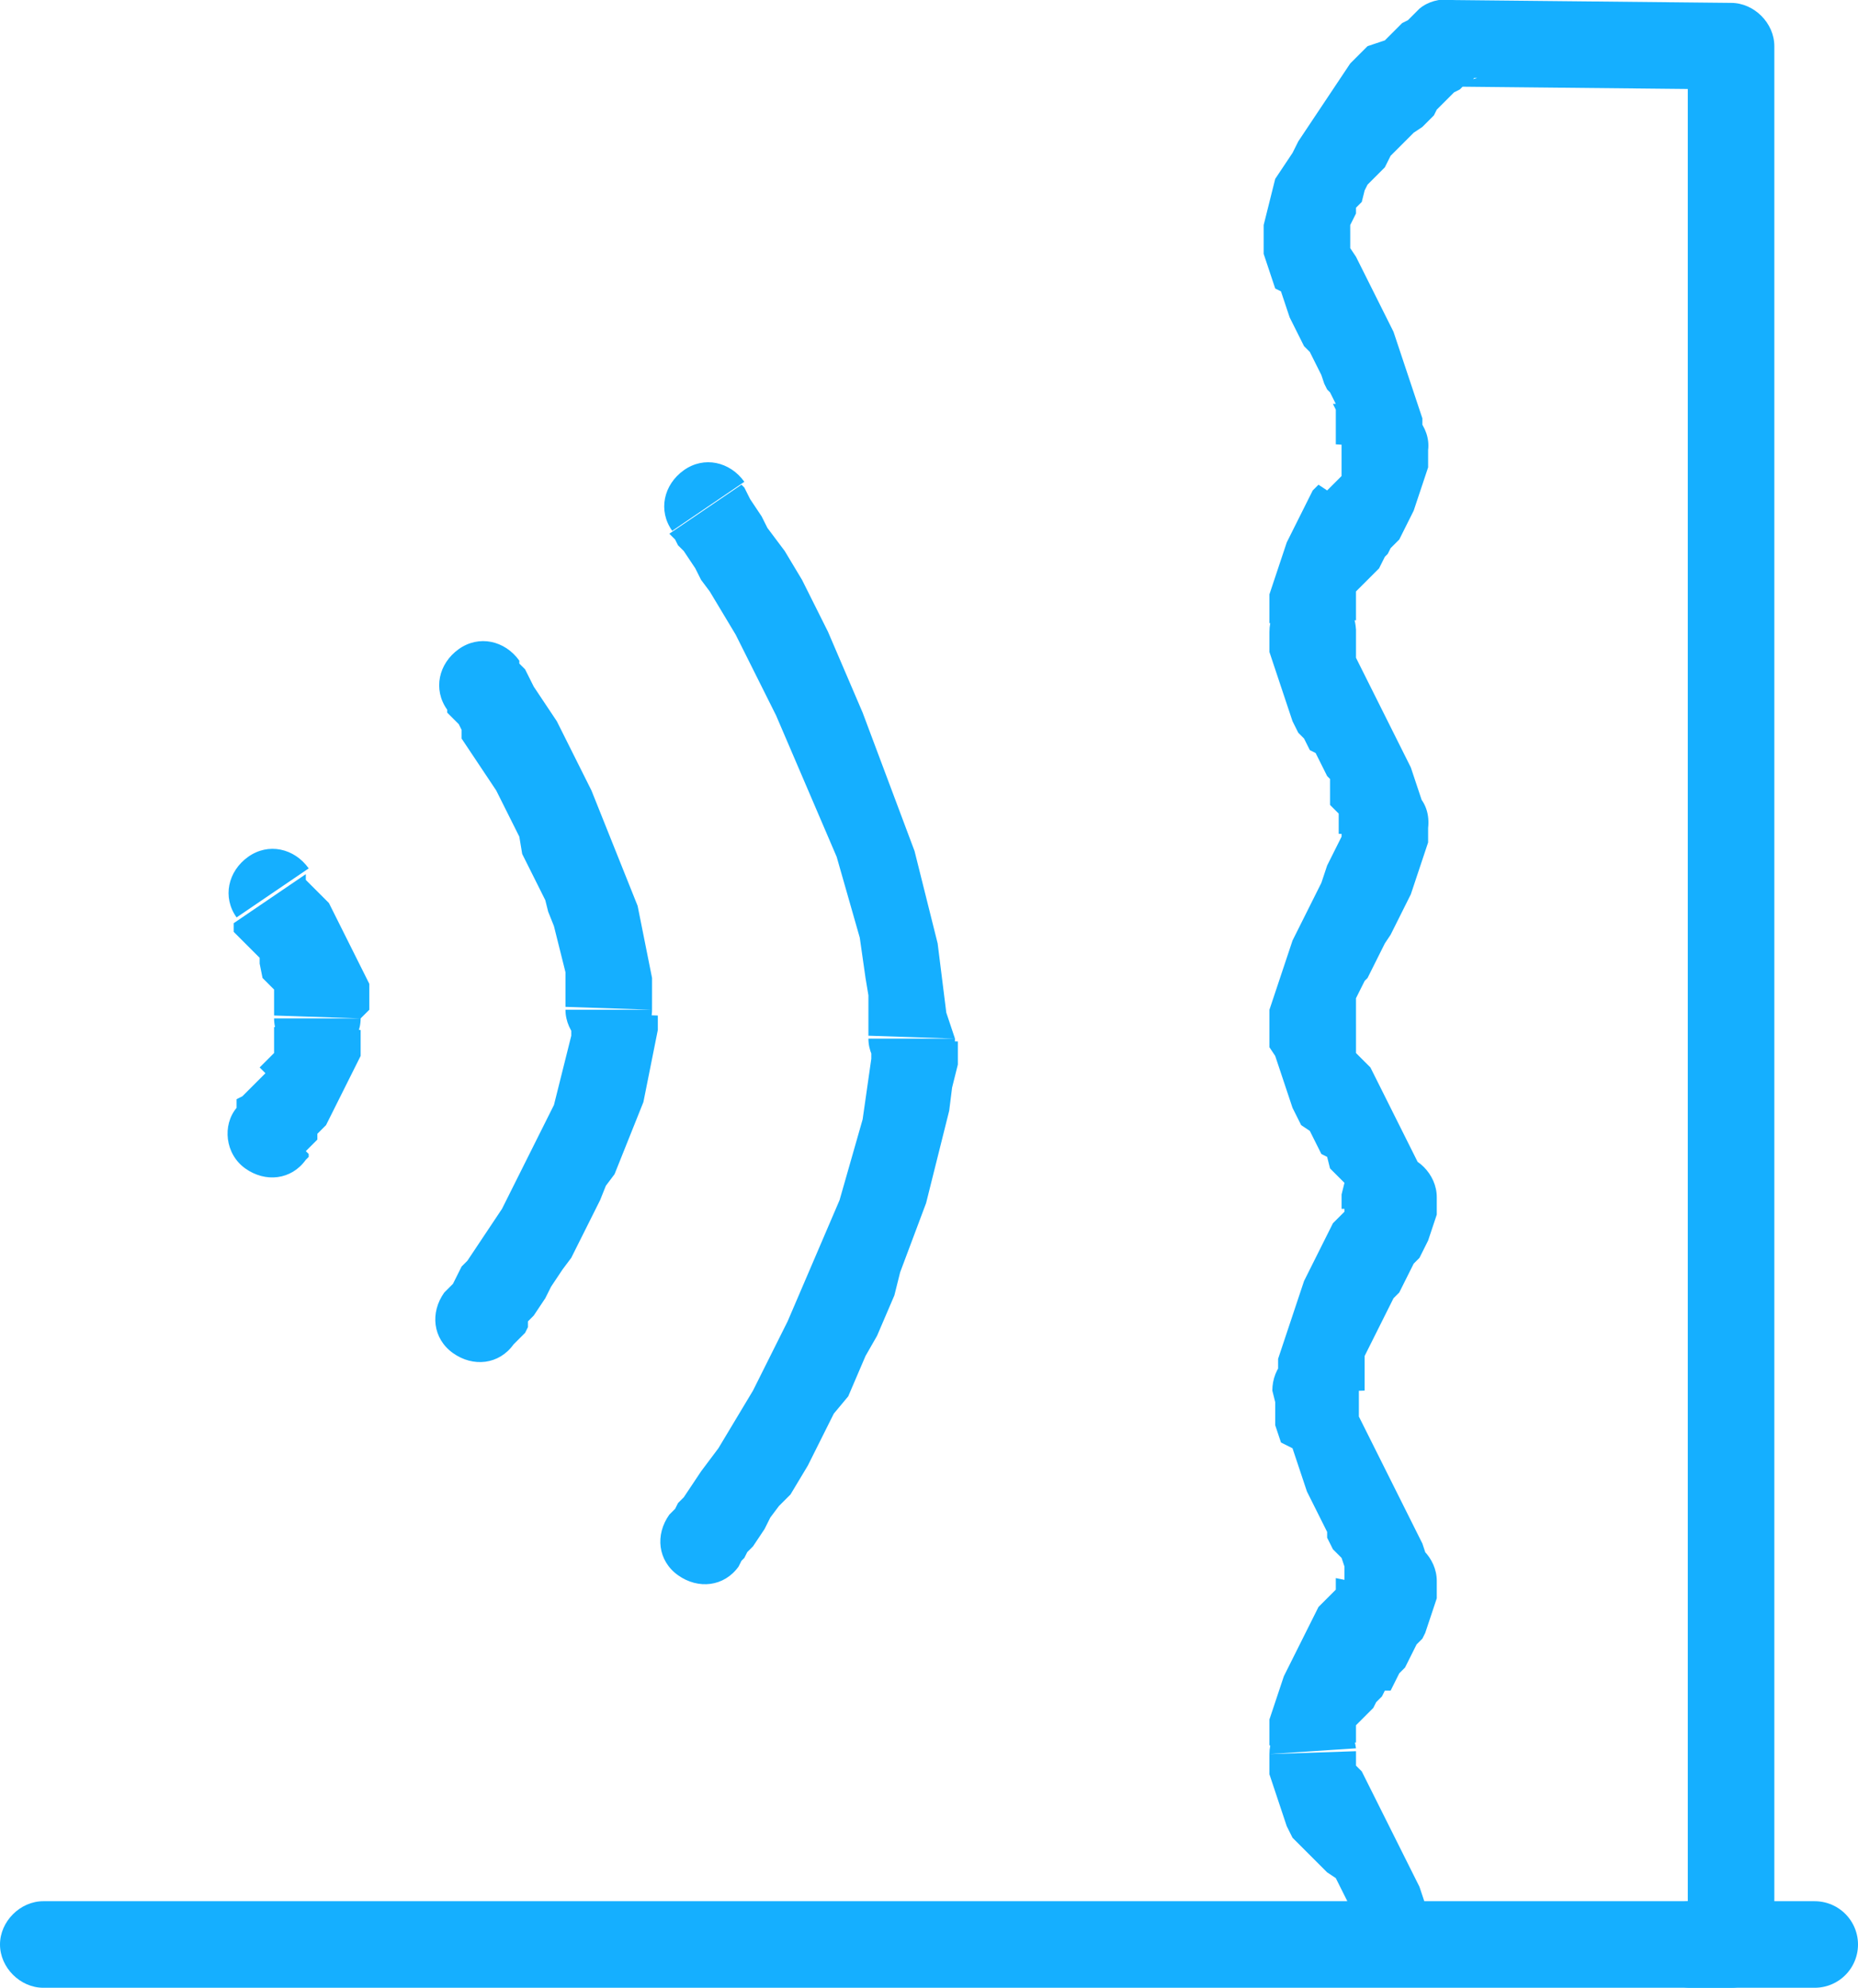 <?xml version="1.0" encoding="UTF-8"?>
<!-- Generator: Adobe Illustrator 25.4.1, SVG Export Plug-In . SVG Version: 6.00 Build 0)  -->
<svg xmlns:xodm="http://www.corel.com/coreldraw/odm/2003" xmlns="http://www.w3.org/2000/svg" xmlns:xlink="http://www.w3.org/1999/xlink" version="1.1" id="Layer_1" x="0px" y="0px" viewBox="0 0 64.4 68.9" style="enable-background:new 0 0 64.4 68.9;" xml:space="preserve">
<style type="text/css">
	.st0{fill:#15AFFF;}
	.st1{fill:none;stroke:#15AFFF;stroke-width:3;stroke-linecap:round;stroke-miterlimit:10;}
</style>
<g id="Слой_x0020_1">
	<g id="Layer_1_00000127725162235797114530000018058414832563044260_">
	</g>
	<g>
		<path class="st0" d="M50.2,66.7c0,0.8-0.7,1.5-1.5,1.5s-1.5-0.7-1.5-1.5H50.2L50.2,66.7z M44,60.8l3-0.1v0l0,0.1l0,0.1l0,0.1    l0,0.1l0,0.1l0.1,0.1l0.1,0.1l0.1,0.2l0.1,0.2l0.1,0.2l0.1,0.2l0.1,0.2l0.1,0.2l0.1,0.2l0.1,0.2l0.1,0.2l0.1,0.2l0.1,0.2l0.1,0.2    l0.1,0.2l0.1,0.2l0.1,0.2l0.1,0.2l0.1,0.2l0.1,0.2l0.1,0.2l0.1,0.2l0.1,0.3l0.1,0.3l0.1,0.3l0,0.3l0,0.3h-3v0l0,0l0,0l0-0.1l0-0.1    l0-0.1L47,66.3L47,66.2l-0.1-0.1l-0.1-0.1l-0.1-0.1l-0.1-0.2l-0.1-0.2l-0.1-0.2l-0.1-0.2L46,64.9l-0.2-0.2l-0.2-0.2l-0.2-0.2    l-0.2-0.2l-0.2-0.2l-0.2-0.2l-0.1-0.2l-0.1-0.2l-0.1-0.3l-0.1-0.3l-0.1-0.3l-0.1-0.3l-0.1-0.3l-0.1-0.3l0-0.3L44,60.8L44,60.8    L44,60.8z M44,60.8c0-0.8,0.6-1.5,1.4-1.6c0.8,0,1.5,0.6,1.6,1.4L44,60.8z M46.8,54.8h3l0,0l0,0.3l0,0.3l-0.1,0.3L49.6,56    l-0.1,0.3l-0.1,0.3l-0.1,0.2L49.1,57L49,57.2l-0.1,0.2l-0.1,0.2l-0.1,0.2L48.5,58l-0.1,0.2l-0.1,0.2l-0.1,0.2L48,58.6l-0.1,0.2    L47.7,59l-0.1,0.2l-0.1,0.1l-0.1,0.1l-0.1,0.1l-0.1,0.1l-0.1,0.1l-0.1,0.1l0,0.1l0,0.1l0,0.1l0,0.1l0,0.1l0,0.1l-3,0.1l0-0.3    l0-0.3l0-0.3l0.1-0.3l0.1-0.3l0.1-0.3l0.1-0.3l0.1-0.3l0.1-0.2l0.1-0.2l0.1-0.2l0.1-0.2l0.1-0.2l0.1-0.2l0.1-0.2l0.1-0.2l0.1-0.2    l0.1-0.2l0.1-0.2l0.1-0.2l0.1-0.1l0.1-0.1l0.1-0.1l0.1-0.1l0.1-0.1l0.1-0.1l0-0.1l0-0.1l0-0.1l0-0.1L46.8,54.8L46.8,54.8    L46.8,54.8L46.8,54.8z M46.8,54.8c0-0.8,0.7-1.5,1.5-1.5s1.5,0.7,1.5,1.5H46.8L46.8,54.8z M44.1,48.2l3-0.1l0,0l0,0.2l0,0.2l0,0.2    l0,0.2l0,0.2l0.1,0.2l0.1,0.2l0.1,0.2l0.1,0.2l0.1,0.2l0.1,0.2l0.1,0.2l0.1,0.2l0.1,0.2l0.1,0.2l0.1,0.2l0.1,0.2l0.1,0.2l0.1,0.2    l0.1,0.2l0.1,0.2l0.1,0.2l0.1,0.2l0.1,0.2l0.1,0.2l0.1,0.2l0.1,0.2l0.1,0.3l0.1,0.3l0.1,0.3l0,0.3l0,0.3h-3l0-0.1l0-0.1l0-0.1    l0-0.1l0-0.1l0-0.1l0-0.1L46.5,54l-0.1-0.1l-0.1-0.1l-0.1-0.1l-0.1-0.2l-0.1-0.2L46,53.1l-0.1-0.2l-0.1-0.2l-0.1-0.2l-0.1-0.2    l-0.1-0.2l-0.1-0.2l-0.1-0.2l-0.1-0.3l-0.1-0.3l-0.1-0.3l-0.1-0.3l-0.1-0.3L44.4,50l-0.1-0.3l-0.1-0.3L44.2,49l0-0.4L44.1,48.2    L44.1,48.2L44.1,48.2z M44.1,48.2c0-0.8,0.6-1.5,1.5-1.5c0.8,0,1.5,0.6,1.5,1.5L44.1,48.2L44.1,48.2z M46.8,41.5h3l0,0l0,0.3    l0,0.3l-0.1,0.3l-0.1,0.3l-0.1,0.3l-0.1,0.2l-0.1,0.2l-0.1,0.2L49,43.8l-0.1,0.2l-0.1,0.2l-0.1,0.2l-0.1,0.2l-0.1,0.2L48.3,45    l-0.1,0.2l-0.1,0.2l-0.1,0.2l-0.1,0.2l-0.1,0.2l-0.1,0.2l-0.1,0.2l-0.1,0.2l-0.1,0.2l-0.1,0.2L47.3,47l0,0.2l0,0.2l0,0.2l0,0.2    l0,0.2v0.2l-3,0.1v-0.4l0-0.4l0-0.4l0.1-0.3l0.1-0.3l0.1-0.3l0.1-0.3l0.1-0.3l0.1-0.3l0.1-0.3l0.1-0.3l0.1-0.3l0.1-0.2l0.1-0.2    l0.1-0.2l0.1-0.2l0.1-0.2l0.1-0.2l0.1-0.2l0.1-0.2l0.1-0.2l0.1-0.2l0.1-0.1l0.1-0.1l0.1-0.1l0.1-0.1l0-0.1l0-0.1l0-0.1L46.8,41.5    L46.8,41.5L46.8,41.5L46.8,41.5L46.8,41.5z M46.8,41.5c0-0.8,0.7-1.5,1.5-1.5s1.5,0.7,1.5,1.5H46.8L46.8,41.5z M44,35.6l3-0.1v0    l0,0.2l0,0.2l0,0.2l0,0.2l0,0.2l0.1,0.1l0.1,0.1l0.1,0.1l0.1,0.1l0.1,0.1l0.1,0.2l0.1,0.2l0.1,0.2l0.1,0.2l0.1,0.2l0.1,0.2    l0.1,0.2l0.1,0.2l0.1,0.2l0.1,0.2l0.1,0.2l0.1,0.2l0.1,0.2l0.1,0.2l0.1,0.2l0.1,0.2l0.1,0.2l0.1,0.3l0.1,0.3l0.1,0.3l0,0.3l0,0.3    h-3l0,0l0,0l0-0.1l0-0.1l0-0.1l0-0.1l0-0.1L46.6,41l-0.1-0.1l-0.1-0.1l-0.1-0.1l-0.1-0.1l-0.1-0.1L46,40.1L45.8,40l-0.1-0.2    l-0.1-0.2l-0.1-0.2l-0.1-0.2L45.1,39L45,38.8l-0.1-0.2l-0.1-0.2l-0.1-0.3l-0.1-0.3l-0.1-0.3l-0.1-0.3l-0.1-0.3l-0.1-0.3L44,36.3    l0-0.3L44,35.6L44,35.6L44,35.6z M44,35.6c0-0.8,0.6-1.5,1.5-1.5c0.8,0,1.5,0.6,1.5,1.5L44,35.6z M46.5,28.5l3,0.1v0l0,0.3l0,0.3    l-0.1,0.3l-0.1,0.3l-0.1,0.3l-0.1,0.3L49,30.7l-0.1,0.3l-0.1,0.2l-0.1,0.2l-0.1,0.2l-0.1,0.2l-0.1,0.2l-0.1,0.2l-0.1,0.2L48,32.7    l-0.1,0.2l-0.1,0.2l-0.1,0.2l-0.1,0.2l-0.1,0.2l-0.1,0.2L47.3,34l-0.1,0.2l-0.1,0.2l-0.1,0.2l0,0.2l0,0.2l0,0.2l0,0.2l0,0.2v0.2    l-3,0.1l0-0.3l0-0.3l0-0.3l0.1-0.3l0.1-0.3l0.1-0.3l0.1-0.3l0.1-0.3l0.1-0.3l0.1-0.3l0.1-0.3l0.1-0.2l0.1-0.2l0.1-0.2l0.1-0.2    l0.1-0.2l0.1-0.2l0.1-0.2l0.1-0.2l0.1-0.2l0.1-0.2L46,30l0.1-0.2l0.1-0.2l0.1-0.2l0.1-0.2l0.1-0.2l0-0.1l0-0.1l0-0.1l0-0.1    L46.5,28.5L46.5,28.5L46.5,28.5z M46.5,28.5c0-0.8,0.7-1.5,1.6-1.4s1.5,0.7,1.4,1.6L46.5,28.5z M44,21.9l3-0.1v0l0,0.2l0,0.2    l0,0.2l0,0.2l0,0.2l0.1,0.2l0.1,0.2l0.1,0.2l0.1,0.2l0.1,0.2l0.1,0.2l0.1,0.2l0.1,0.2l0.1,0.2l0.1,0.2l0.1,0.2l0.1,0.2l0.1,0.2    l0.1,0.2l0.1,0.2l0.1,0.2l0.1,0.2l0.1,0.2l0.1,0.2l0.1,0.3l0.1,0.3l0.1,0.3l0.1,0.3l0.1,0.3l0,0.3l0,0.3l0,0.3l-3-0.1l0-0.1l0-0.1    l0-0.1l0-0.1l0-0.1l0-0.1l0-0.1l-0.1-0.1l-0.1-0.1l-0.1-0.1L46.1,27L46,26.9l-0.1-0.2l-0.1-0.2l-0.1-0.2l-0.1-0.2L45.4,26    l-0.1-0.2l-0.1-0.2L45,25.4l-0.1-0.2l-0.1-0.2l-0.1-0.3l-0.1-0.3l-0.1-0.3l-0.1-0.3l-0.1-0.3l-0.1-0.3l-0.1-0.3L44,22.6l0-0.3    L44,21.9L44,21.9L44,21.9z M44,21.9c0-0.8,0.6-1.5,1.5-1.5c0.8,0,1.5,0.6,1.5,1.5L44,21.9L44,21.9z M46.5,15.4l3,0.2l0,0l0,0.3    l0,0.3l-0.1,0.3l-0.1,0.3l-0.1,0.3l-0.1,0.3L49,17.7l-0.1,0.2l-0.1,0.2l-0.1,0.2l-0.1,0.2l-0.1,0.2L48.2,19l-0.1,0.2L48,19.3    l-0.1,0.2l-0.1,0.2l-0.1,0.1l-0.1,0.1l-0.1,0.1l-0.1,0.1l-0.1,0.1l-0.1,0.1l-0.1,0.1l-0.1,0.1l0,0.1l0,0.1l0,0.1l0,0.1l0,0.2    l0,0.2l0,0.2l-3,0.1l0-0.4l0-0.3l0-0.3l0.1-0.3l0.1-0.3l0.1-0.3l0.1-0.3l0.1-0.3l0.1-0.3l0.1-0.2l0.1-0.2l0.1-0.2l0.1-0.2l0.1-0.2    l0.1-0.2l0.1-0.2l0.1-0.2l0.1-0.2l0.1-0.1l0.1-0.1L46,17l0.1-0.1l0.1-0.1l0.1-0.1l0.1-0.1l0.1-0.1l0-0.1l0-0.1l0-0.1l0-0.2l0-0.2    L46.5,15.4L46.5,15.4L46.5,15.4z M46.5,15.4c0-0.8,0.8-1.5,1.6-1.4c0.8,0,1.5,0.8,1.4,1.6L46.5,15.4L46.5,15.4z M43.8,8.1l3-0.1v0    l0,0.1l0,0.1l0,0.1l0,0.1l0,0.2L47,8.9l0.1,0.2l0.1,0.2l0.1,0.2l0.1,0.2l0.1,0.2l0.1,0.2l0.1,0.2l0.1,0.2l0.1,0.2l0.1,0.2l0.1,0.2    l0.1,0.2l0.1,0.2l0.1,0.3l0.1,0.3l0.1,0.3l0.1,0.3l0.1,0.3l0.1,0.3l0.1,0.3l0.1,0.3l0.1,0.3l0.1,0.3l0,0.3l0,0.4l0,0.4l-3-0.2    l0-0.2l0-0.2l0-0.2l0-0.2l0-0.2l0-0.2l-0.1-0.2L46.3,14l-0.1-0.2l-0.1-0.2L46,13.5l-0.1-0.2L45.8,13l-0.1-0.2l-0.1-0.2l-0.1-0.2    l-0.1-0.2L45.2,12l-0.1-0.2l-0.1-0.2l-0.1-0.2L44.7,11l-0.1-0.3l-0.1-0.3l-0.1-0.3L44.2,10l-0.1-0.3L44,9.4l-0.1-0.3l-0.1-0.3    l0-0.3L43.8,8.1L43.8,8.1L43.8,8.1z M43.8,8.1c0-0.8,0.6-1.5,1.4-1.6s1.5,0.6,1.6,1.4L43.8,8.1z M50.2,0l0,3l1-0.3l0,0l0,0l-0.1,0    L51,2.8l-0.1,0.1L50.7,3l-0.1,0.1l-0.2,0.1l-0.2,0.2l-0.2,0.2l-0.2,0.2L49.7,4l-0.2,0.2l-0.2,0.2L49,4.6l-0.2,0.2l-0.2,0.2    l-0.2,0.2l-0.2,0.2L48,5.8l-0.2,0.2l-0.2,0.2l-0.2,0.2l-0.1,0.2L47.2,7L47,7.2L47,7.4l-0.1,0.2l-0.1,0.2l0,0.1l0,0.1l0,0.1l-3,0.1    l0-0.4l0.1-0.4l0.1-0.4l0.1-0.4l0.1-0.4l0.2-0.3l0.2-0.3l0.2-0.3L45,4.9l0.2-0.3l0.2-0.3L45.6,4l0.2-0.3l0.2-0.3l0.2-0.3l0.2-0.3    l0.2-0.3l0.2-0.3l0.2-0.2l0.2-0.2l0.2-0.2L48,1.4l0.2-0.2l0.2-0.2l0.2-0.2l0.2-0.1l0.1-0.1L49,0.5l0.1-0.1l0.1-0.1l0,0l0,0L50.2,0    L50.2,0z M49.2,0.3c0.6-0.5,1.6-0.4,2.1,0.2c0.5,0.6,0.4,1.6-0.2,2.1L49.2,0.3L49.2,0.3z M60,3.1L50.2,3l0-3L60,0.1l1.5,1.5    L60,3.1z M60,0.1c0.8,0,1.5,0.7,1.5,1.5S60.8,3.1,60,3.1L60,0.1z M58.5,67.4V1.6h3v65.9L60,68.9L58.5,67.4L58.5,67.4z M61.5,67.4    c0,0.8-0.7,1.5-1.5,1.5s-1.5-0.7-1.5-1.5H61.5L61.5,67.4z M1.5,65.9H60v3H1.5V65.9z M1.5,68.9c-0.8,0-1.5-0.7-1.5-1.5    s0.7-1.5,1.5-1.5V68.9z M8.2,31.8c-0.5-0.7-0.3-1.6,0.4-2.1c0.7-0.5,1.6-0.3,2.1,0.4L8.2,31.8z M12.5,35.3l-3-0.1l0,0l0-0.1l0-0.1    l0-0.1l0-0.1l0-0.1l0-0.1l0-0.1l0-0.1l0-0.1l-0.1-0.1l-0.1-0.1l-0.1-0.1l-0.1-0.1L9,33.4L9,33.2l-0.1-0.1l-0.1-0.1l-0.1-0.1    l-0.1-0.1l-0.1-0.1l-0.1-0.1l-0.1-0.1l-0.1-0.1l-0.1-0.1l0-0.1l0-0.1l0-0.1l0,0l0,0l0,0l0,0l0,0l2.5-1.7l0,0l0,0l0,0l0,0.1l0,0.1    l0.1,0.1l0.1,0.1l0.1,0.1l0.1,0.1l0.1,0.1l0.1,0.1l0.1,0.1l0.1,0.1l0.1,0.2l0.1,0.2l0.1,0.2l0.1,0.2l0.1,0.2l0.1,0.2l0.1,0.2    l0.1,0.2l0.1,0.2l0.1,0.2l0.1,0.2l0.1,0.2l0.1,0.2l0.1,0.2l0,0.2l0,0.2l0,0.2l0,0.3L12.5,35.3L12.5,35.3L12.5,35.3z M12.5,35.3    c0,0.8-0.7,1.5-1.5,1.5c-0.8,0-1.5-0.7-1.5-1.5L12.5,35.3z M10.6,40.2l-2.4-1.8l0,0l0,0l0,0l0,0l0,0l0-0.1l0-0.1l0-0.1L8.4,38    l0.1-0.1l0.1-0.1l0.1-0.1l0.1-0.1l0.1-0.1l0.1-0.1l0.1-0.1l0.1-0.1L9,37l0.1-0.1l0.1-0.1l0.1-0.1l0.1-0.1l0.1-0.1l0-0.1l0-0.1    l0-0.1l0-0.1l0-0.1l0-0.1l0-0.1l0-0.1l0-0.1l3,0.1l0,0.3l0,0.2l0,0.2l0,0.2l-0.1,0.2l-0.1,0.2l-0.1,0.2l-0.1,0.2l-0.1,0.2L12,37.6    l-0.1,0.2l-0.1,0.2l-0.1,0.2l-0.1,0.2l-0.1,0.2l-0.1,0.2l-0.1,0.2L11.3,39l-0.1,0.1l-0.1,0.1l-0.1,0.1L11,39.5l-0.1,0.1l-0.1,0.1    l-0.1,0.1l-0.1,0.1L10.7,40l0,0.1L10.6,40.2L10.6,40.2L10.6,40.2L10.6,40.2L10.6,40.2z M10.6,40.2c-0.5,0.7-1.4,0.8-2.1,0.3    S7.7,39,8.2,38.4L10.6,40.2L10.6,40.2z M15.5,24.6c-0.5-0.7-0.3-1.6,0.4-2.1c0.7-0.5,1.6-0.3,2.1,0.4L15.5,24.6z M22.6,35l-3-0.1    l0,0l0-0.4l0-0.4l0-0.4l-0.1-0.4l-0.1-0.4l-0.1-0.4l-0.1-0.4L19,31.6l-0.1-0.4l-0.2-0.4l-0.2-0.4l-0.2-0.4l-0.2-0.4L18,29    l-0.2-0.4l-0.2-0.4l-0.2-0.4l-0.2-0.4L17,27.1l-0.2-0.3l-0.2-0.3l-0.2-0.3l-0.2-0.3l-0.2-0.3L16,25.3l-0.1-0.2L15.8,25l-0.1-0.1    l-0.1-0.1l-0.1-0.1l0-0.1l0,0l2.5-1.7l0,0l0,0.1l0.1,0.1l0.1,0.1l0.1,0.2l0.1,0.2l0.1,0.2l0.2,0.3l0.2,0.3l0.2,0.3l0.2,0.3    l0.2,0.4l0.2,0.4l0.2,0.4l0.2,0.4l0.2,0.4l0.2,0.4l0.2,0.5l0.2,0.5l0.2,0.5l0.2,0.5l0.2,0.5l0.2,0.5l0.2,0.5l0.2,0.5l0.1,0.5    l0.1,0.5l0.1,0.5l0.1,0.5l0.1,0.5l0,0.5L22.6,35L22.6,35L22.6,35z M22.6,35c0,0.8-0.7,1.5-1.5,1.5c-0.8,0-1.5-0.7-1.5-1.5L22.6,35    z M17.8,46.6l-2.4-1.8l0,0l0,0l0.1-0.1l0.1-0.1l0.1-0.1l0.1-0.2l0.1-0.2l0.1-0.2l0.2-0.2l0.2-0.3l0.2-0.3l0.2-0.3l0.2-0.3l0.2-0.3    l0.2-0.3l0.2-0.4l0.2-0.4l0.2-0.4l0.2-0.4l0.2-0.4l0.2-0.4l0.2-0.4l0.2-0.4l0.2-0.4l0.1-0.4l0.1-0.4l0.1-0.4l0.1-0.4l0.1-0.4    l0.1-0.4l0-0.4l0-0.4l3,0.1l0,0.5l-0.1,0.5l-0.1,0.5l-0.1,0.5l-0.1,0.5l-0.1,0.5l-0.2,0.5l-0.2,0.5l-0.2,0.5l-0.2,0.5l-0.2,0.5    L21,41.1l-0.2,0.5L20.6,42l-0.2,0.4l-0.2,0.4l-0.2,0.4l-0.2,0.4L19.5,44l-0.2,0.3l-0.2,0.3L18.9,45l-0.2,0.3l-0.2,0.3l-0.2,0.2    L18.3,46l-0.1,0.2l-0.1,0.1L18,46.4L17.8,46.6L17.8,46.6L17.8,46.6L17.8,46.6z M17.8,46.6c-0.5,0.7-1.4,0.8-2.1,0.3    s-0.8-1.4-0.3-2.1L17.8,46.6L17.8,46.6z M23.3,18.4c-0.5-0.7-0.3-1.6,0.4-2.1c0.7-0.5,1.6-0.3,2.1,0.4L23.3,18.4z M33.1,36l-3-0.1    l0,0l0-0.7l0-0.7L30,33.9l-0.1-0.7l-0.1-0.7l-0.2-0.7l-0.2-0.7l-0.2-0.7l-0.2-0.7l-0.3-0.7l-0.3-0.7l-0.3-0.7l-0.3-0.7l-0.3-0.7    l-0.3-0.7l-0.3-0.7l-0.3-0.6l-0.3-0.6l-0.3-0.6L25.5,22l-0.3-0.5L24.9,21l-0.3-0.5l-0.3-0.4l-0.2-0.4l-0.2-0.3l-0.2-0.3l-0.2-0.2    l-0.1-0.2l-0.1-0.1l-0.1-0.1l0,0l2.5-1.7l0,0l0.1,0.1l0.1,0.2l0.1,0.2l0.2,0.3l0.2,0.3l0.2,0.4l0.3,0.4l0.3,0.4l0.3,0.5l0.3,0.5    l0.3,0.6l0.3,0.6l0.3,0.6l0.3,0.7l0.3,0.7l0.3,0.7l0.3,0.7l0.3,0.8l0.3,0.8l0.3,0.8l0.3,0.8l0.3,0.8l0.3,0.8l0.2,0.8l0.2,0.8    l0.2,0.8l0.2,0.8l0.1,0.8l0.1,0.8l0.1,0.8L33.1,36L33.1,36L33.1,36z M33.1,36c0,0.8-0.7,1.5-1.5,1.5c-0.8,0-1.5-0.7-1.5-1.5    L33.1,36z M25.6,54.3l-2.4-1.8l0,0l0.1-0.1l0.1-0.1l0.1-0.2l0.2-0.2l0.2-0.3l0.2-0.3l0.2-0.3l0.3-0.4l0.3-0.4l0.3-0.5l0.3-0.5    l0.3-0.5l0.3-0.5l0.3-0.6l0.3-0.6l0.3-0.6l0.3-0.6l0.3-0.7l0.3-0.7l0.3-0.7l0.3-0.7l0.3-0.7l0.3-0.7l0.2-0.7l0.2-0.7l0.2-0.7    l0.2-0.7l0.1-0.7l0.1-0.7l0.1-0.7l0-0.7l3,0.1l0,0.8L33,37.7l-0.1,0.8l-0.2,0.8l-0.2,0.8l-0.2,0.8l-0.2,0.8l-0.3,0.8l-0.3,0.8    l-0.3,0.8L31,44.9l-0.3,0.7l-0.3,0.7L30,47l-0.3,0.7l-0.3,0.7L28.9,49l-0.3,0.6l-0.3,0.6l-0.3,0.6l-0.3,0.5l-0.3,0.5L27,52.2    l-0.3,0.4L26.5,53l-0.2,0.3l-0.2,0.3l-0.2,0.2L25.8,54l-0.1,0.1L25.6,54.3L25.6,54.3L25.6,54.3z M25.6,54.3    c-0.5,0.7-1.4,0.8-2.1,0.3s-0.8-1.4-0.3-2.1L25.6,54.3L25.6,54.3z"></path>
	</g>
	<line class="st1" x1="58.6" y1="67.4" x2="62.9" y2="67.4"></line>
</g>
</svg>
